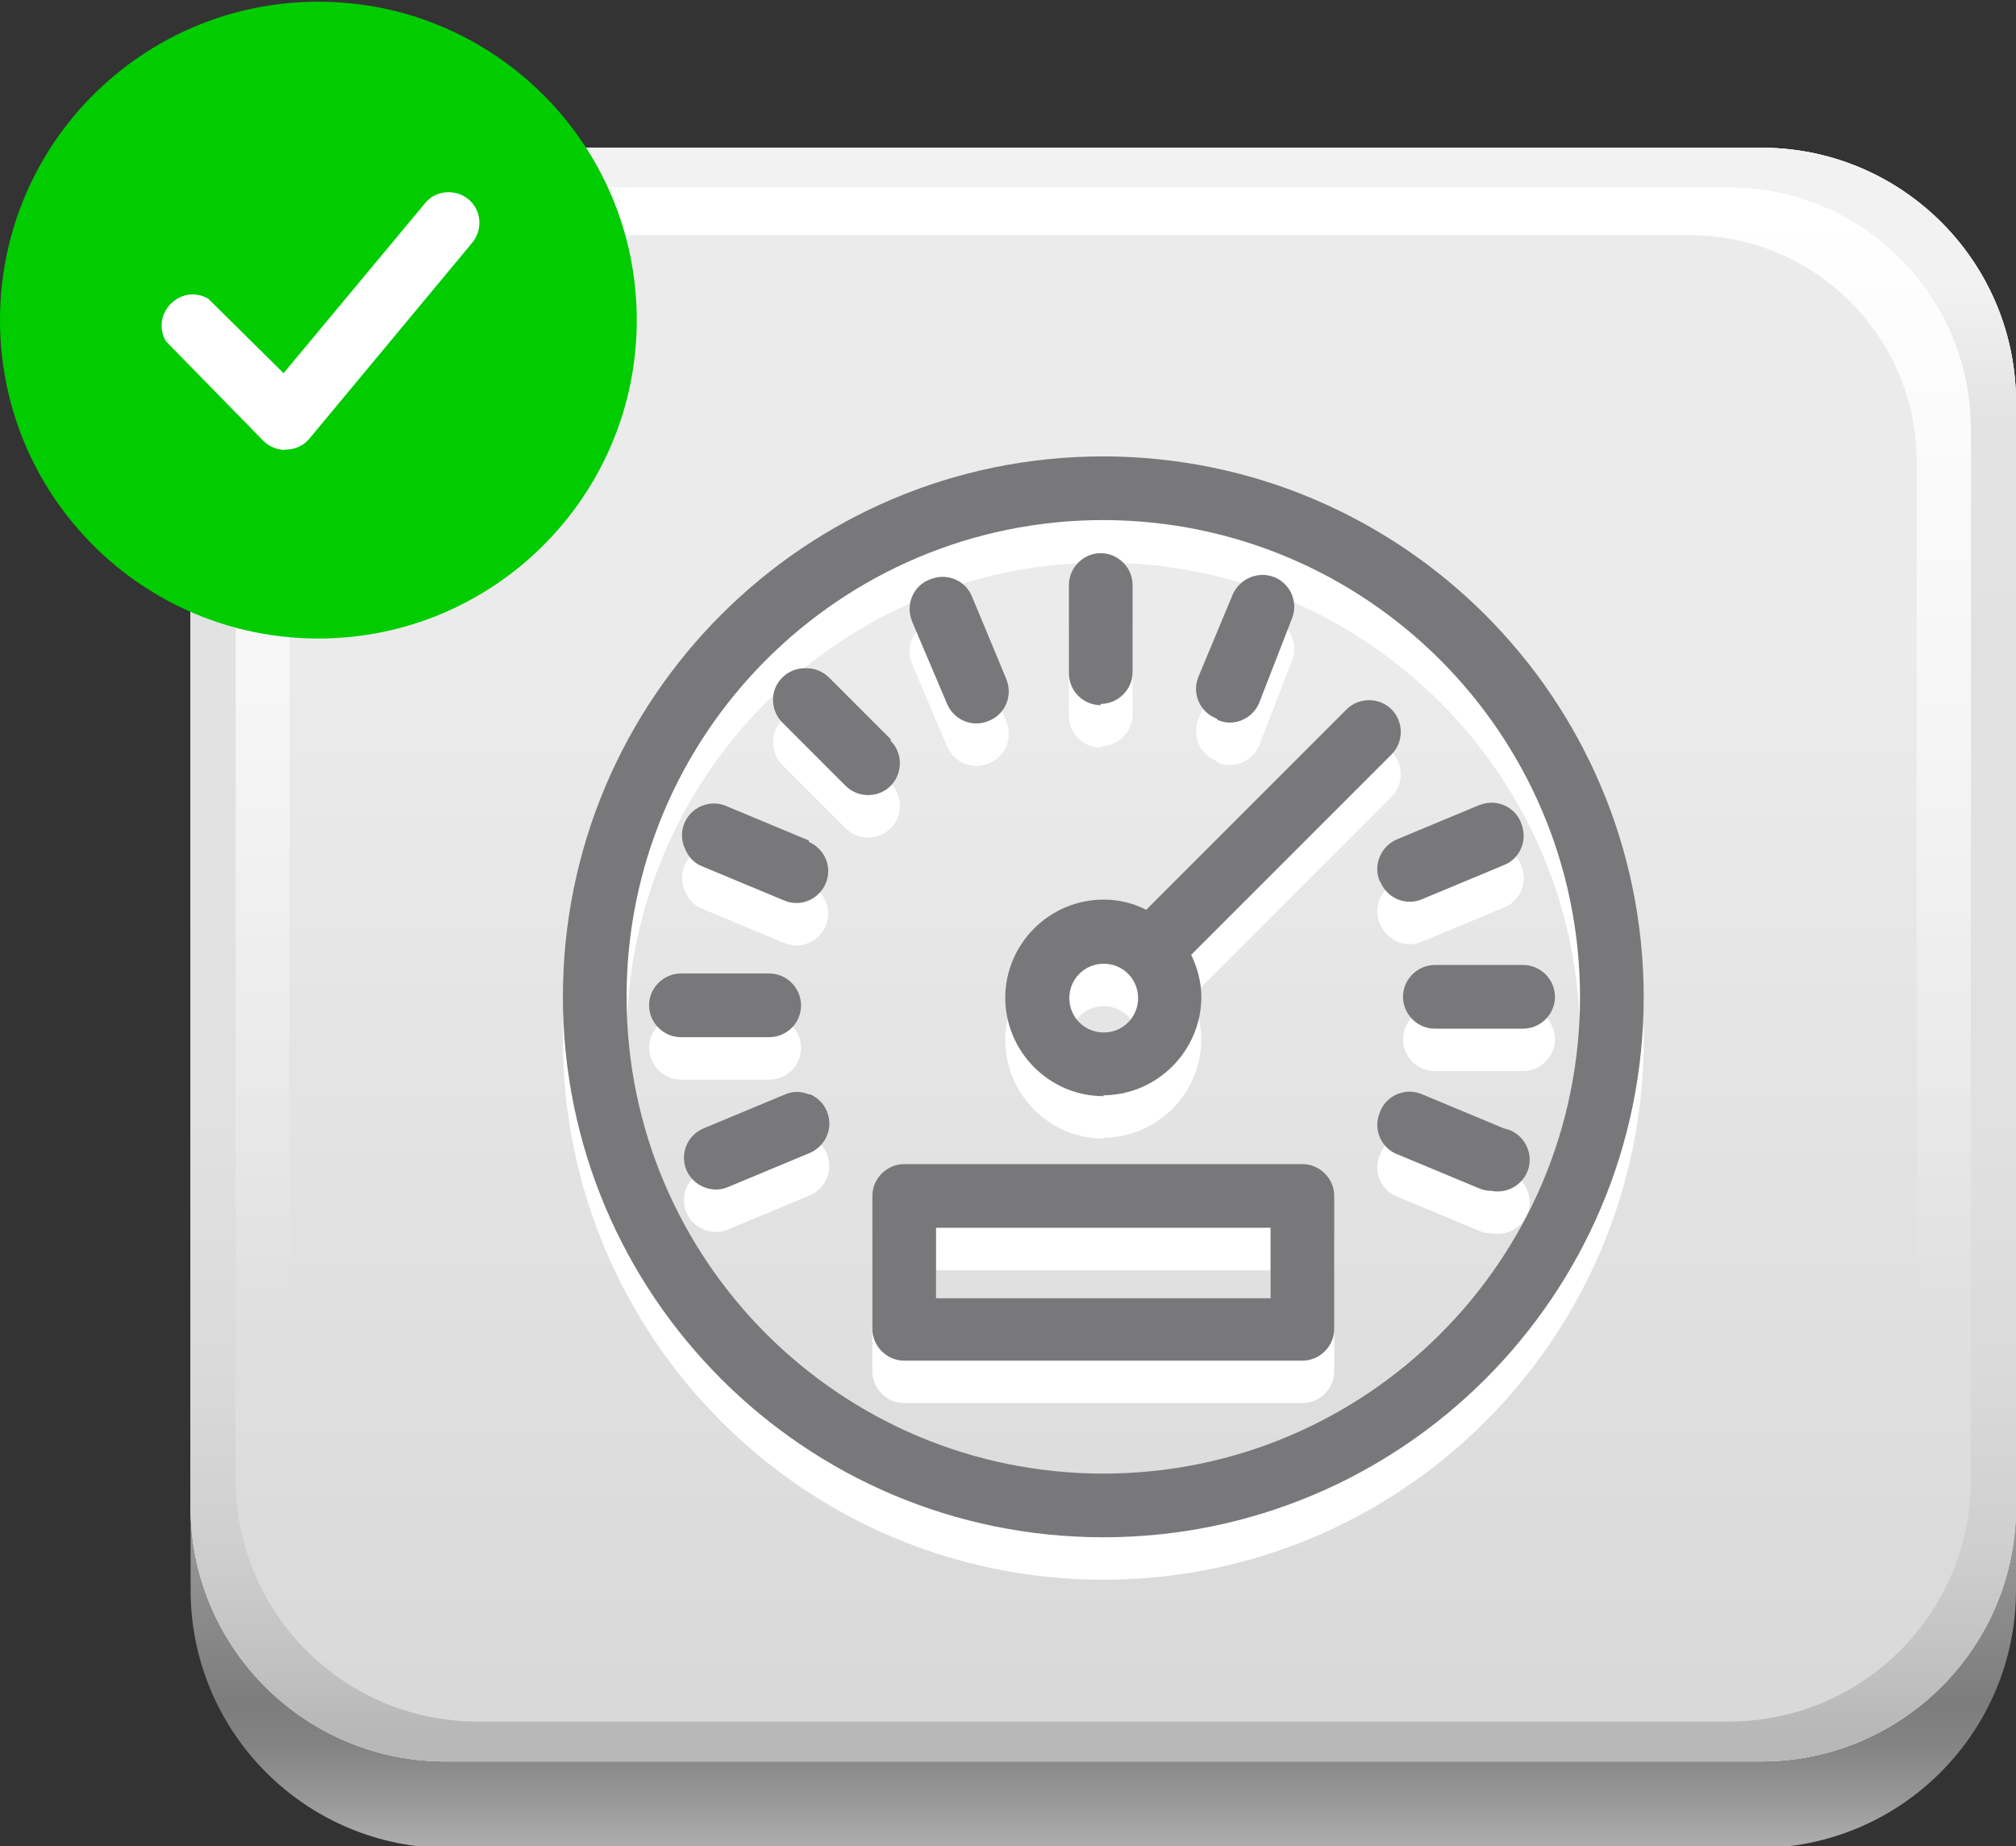 <?xml version="1.0" encoding="utf-8"?>
<!-- Generator: Adobe Illustrator 23.0.2, SVG Export Plug-In . SVG Version: 6.00 Build 0)  -->
<svg version="1.1" id="Слой_1" xmlns="http://www.w3.org/2000/svg" xmlns:xlink="http://www.w3.org/1999/xlink" x="0px" y="0px"
	 width="47.49px" height="43.49px" viewBox="0 0 47.49 43.49" style="enable-background:new 0 0 47.49 43.49;" xml:space="preserve"
	>
<rect x="0" y="0" width="47.49" height="43.49" fill="#333333" stroke="none"/>
<style type="text/css">
	.st0{fill:url(#SVGID_1_);}
	.st1{fill:url(#SVGID_2_);}
	.st2{fill:url(#SVGID_3_);}
	.st3{fill:url(#SVGID_4_);}
	.st4{fill:url(#SVGID_5_);}
	.st5{fill:url(#SVGID_6_);}
	.st6{fill:#00CC00;}
	.st7{fill:#FFFFFF;}
	.st8{fill:#78787B;}
</style>
<g>
	<linearGradient id="SVGID_1_" gradientUnits="userSpaceOnUse" x1="25.99" y1="33.383" x2="25.99" y2="48.571">
		<stop  offset="0.029" style="stop-color:#A6A6A6"/>
		<stop  offset="0.444" style="stop-color:#7D7D7D"/>
		<stop  offset="0.504" style="stop-color:#838383"/>
		<stop  offset="0.588" style="stop-color:#969696"/>
		<stop  offset="0.686" style="stop-color:#B4B4B4"/>
		<stop  offset="0.794" style="stop-color:#DDDDDD"/>
		<stop  offset="0.838" style="stop-color:#F0F0F0"/>
	</linearGradient>
	<path class="st0" d="M41.41,43.53H10.57c-3.36,0-6.08-2.72-6.08-6.08V10.51c0-3.36,2.72-6.08,6.08-6.08h30.84
		c3.36,0,6.08,2.72,6.08,6.08v26.94C47.49,40.81,44.77,43.53,41.41,43.53"/>
	<linearGradient id="SVGID_2_" gradientUnits="userSpaceOnUse" x1="25.99" y1="6.669" x2="25.99" y2="40.67">
		<stop  offset="0" style="stop-color:#EBEBEB"/>
		<stop  offset="0.26" style="stop-color:#EBEBEB"/>
		<stop  offset="1" style="stop-color:#D9D9D9"/>
		<stop  offset="1" style="stop-color:#D9D9D9"/>
	</linearGradient>
	<path class="st1" d="M10.57,3.48c-3.31-0.04-6.03,2.6-6.08,5.91v26.19c0.05,3.31,2.77,5.95,6.08,5.91h30.84
		c3.31,0.04,6.03-2.6,6.08-5.91V9.39c-0.05-3.31-2.77-5.95-6.08-5.91L10.57,3.48z"/>
	<linearGradient id="SVGID_3_" gradientUnits="userSpaceOnUse" x1="25.99" y1="6.669" x2="25.99" y2="40.67">
		<stop  offset="0" style="stop-color:#EBEBEB"/>
		<stop  offset="0.26" style="stop-color:#EBEBEB"/>
		<stop  offset="1" style="stop-color:#D9D9D9"/>
		<stop  offset="1" style="stop-color:#D9D9D9"/>
	</linearGradient>
	<path class="st2" d="M10.57,3.48c-3.31-0.04-6.03,2.6-6.08,5.91v26.19c0.05,3.31,2.77,5.95,6.08,5.91h30.84
		c3.31,0.04,6.03-2.6,6.08-5.91V9.39c-0.05-3.31-2.77-5.95-6.08-5.91L10.57,3.48z"/>
	<linearGradient id="SVGID_4_" gradientUnits="userSpaceOnUse" x1="25.99" y1="7.448" x2="25.99" y2="39.774">
		<stop  offset="0" style="stop-color:#EBEBEB"/>
		<stop  offset="0.26" style="stop-color:#EBEBEB"/>
		<stop  offset="1" style="stop-color:#D9D9D9"/>
		<stop  offset="1" style="stop-color:#D9D9D9"/>
	</linearGradient>
	<path class="st3" d="M11.33,4.41C8.18,4.37,5.6,6.88,5.55,10.03v24.9c0.05,3.15,2.63,5.66,5.78,5.62h29.32
		c3.15,0.04,5.73-2.47,5.78-5.62v-24.9c-0.05-3.15-2.63-5.66-5.78-5.62L11.33,4.41z"/>
	<linearGradient id="SVGID_5_" gradientUnits="userSpaceOnUse" x1="25.99" y1="4.785" x2="25.99" y2="30.865">
		<stop  offset="0" style="stop-color:#FFFFFF"/>
		<stop  offset="1" style="stop-color:#FFFFFF;stop-opacity:0"/>
	</linearGradient>
	<path class="st4" d="M40.65,4.41H11.33C8.18,4.37,5.6,6.88,5.55,10.03v24.9c0.05,3.15,2.63,5.66,5.78,5.62h29.32
		c3.15,0.04,5.73-2.47,5.78-5.62v-24.9C46.38,6.88,43.8,4.37,40.65,4.41z M45.16,34.16c-0.04,2.95-2.47,5.31-5.42,5.27H12.24
		c-2.95,0.04-5.38-2.32-5.42-5.27V10.81c0.04-2.95,2.47-5.31,5.42-5.27h27.49c2.95-0.04,5.38,2.32,5.42,5.27V34.16z"/>
	<linearGradient id="SVGID_6_" gradientUnits="userSpaceOnUse" x1="25.99" y1="6.669" x2="25.99" y2="40.67">
		<stop  offset="0" style="stop-color:#F2F2F2"/>
		<stop  offset="0.095" style="stop-color:#E3E3E3"/>
		<stop  offset="0.577" style="stop-color:#E1E1E1"/>
		<stop  offset="0.751" style="stop-color:#DADADA"/>
		<stop  offset="0.875" style="stop-color:#CFCFCF"/>
		<stop  offset="0.974" style="stop-color:#BEBEBE"/>
		<stop  offset="1" style="stop-color:#B8B8B8"/>
	</linearGradient>
	<path class="st5" d="M41.41,3.48H10.57c-3.31-0.04-6.03,2.6-6.08,5.91v26.19c0.05,3.31,2.77,5.95,6.08,5.91h30.84
		c3.31,0.04,6.03-2.6,6.08-5.91V9.39C47.44,6.08,44.72,3.43,41.41,3.48z M46.43,34.93c-0.05,3.15-2.63,5.66-5.78,5.62H11.33
		c-3.15,0.04-5.73-2.47-5.78-5.62v-24.9c0.05-3.15,2.63-5.66,5.78-5.62h29.32c3.15-0.04,5.73,2.47,5.78,5.62V34.93z"/>
	<path class="st6" d="M7.5,0.04C3.36,0.04,0,3.39,0,7.54s3.36,7.5,7.5,7.5s7.5-3.36,7.5-7.5S11.64,0.04,7.5,0.04"/>
	<path class="st7" d="M6.7,10.6c-0.18-0.01-0.36-0.08-0.49-0.21l-2.3-2.35c-0.21-0.35-0.09-0.79,0.26-1c0.23-0.14,0.51-0.14,0.74,0
		l1.77,1.75l3.33-4c0.25-0.31,0.71-0.35,1.02-0.1c0.31,0.25,0.35,0.71,0.1,1.02l-3.84,4.62c-0.13,0.16-0.32,0.25-0.53,0.26H6.7"/>
	<g>
		<path class="st7" d="M25.99,11.75c-7.03,0-12.73,5.7-12.73,12.73c0,7.03,5.7,12.73,12.73,12.73s12.73-5.7,12.73-12.73
			C38.71,17.45,33.02,11.76,25.99,11.75z M25.99,35.71c-6.2,0-11.23-5.03-11.23-11.23c0-6.2,5.03-11.23,11.23-11.23
			c6.2,0.01,11.22,5.03,11.23,11.23C37.22,30.68,32.19,35.71,25.99,35.71z"/>
		<path class="st7" d="M21.49,15.65l0.82,1.93c0.12,0.28,0.39,0.46,0.69,0.46c0.1,0,0.2-0.02,0.29-0.06
			c0.39-0.15,0.57-0.59,0.42-0.97c0-0.01-0.01-0.02-0.01-0.03l-0.8-1.92c-0.15-0.39-0.59-0.57-0.97-0.42
			c-0.01,0-0.02,0.01-0.03,0.01c-0.39,0.15-0.57,0.59-0.42,0.97C21.48,15.63,21.49,15.64,21.49,15.65z"/>
		<path class="st7" d="M18.87,24.68c0-0.41-0.34-0.75-0.75-0.75h-2.08c-0.41,0-0.75,0.34-0.75,0.75c0,0.41,0.34,0.75,0.75,0.75h2.08
			C18.53,25.43,18.87,25.1,18.87,24.68z"/>
		<path class="st7" d="M19.07,26.77l-0.01,0.01c-0.18-0.08-0.39-0.08-0.57,0l-1.92,0.8c-0.38,0.16-0.56,0.6-0.4,0.98
			c0.12,0.28,0.39,0.45,0.69,0.46c0.1,0,0.2-0.02,0.29-0.06l1.92-0.8c0.38-0.16,0.57-0.59,0.41-0.98
			C19.41,27,19.26,26.85,19.07,26.77z"/>
		<path class="st7" d="M32.51,21.77l0.01,0.01c0.12,0.28,0.39,0.46,0.69,0.46c0.1,0,0.2-0.02,0.29-0.06l1.92-0.8
			c0.39-0.15,0.57-0.59,0.42-0.97c0-0.01-0.01-0.02-0.01-0.03c-0.15-0.39-0.59-0.57-0.97-0.42c-0.01,0-0.02,0.01-0.03,0.01
			l-1.92,0.8c-0.38,0.16-0.57,0.6-0.41,0.98C32.5,21.76,32.51,21.76,32.51,21.77z"/>
		<path class="st7" d="M28.62,17.91c0.01,0,0.02,0.01,0.03,0.01l0.04,0.04c0.09,0.04,0.18,0.06,0.28,0.06c0.3,0,0.57-0.18,0.69-0.46
			l0.77-1.98c0.16-0.38-0.02-0.82-0.4-0.98c-0.38-0.16-0.82,0.02-0.99,0.4l-0.8,1.92C28.07,17.3,28.24,17.74,28.62,17.91z"/>
		<path class="st7" d="M25.93,17.61v-0.03c0.41,0,0.75-0.34,0.75-0.75v-2.05c0-0.41-0.34-0.75-0.75-0.75s-0.75,0.34-0.75,0.75v2.08
			C25.18,17.28,25.52,17.61,25.93,17.61z"/>
		<path class="st7" d="M35.43,27.58l-1.92-0.8c-0.38-0.17-0.82,0-0.99,0.38c0,0.01-0.01,0.02-0.01,0.03c-0.17,0.38,0,0.82,0.38,0.99
			c0.01,0,0.02,0.01,0.03,0.01l1.92,0.8c0.09,0.04,0.19,0.06,0.29,0.06c0.41,0.08,0.8-0.18,0.89-0.58
			C36.1,28.06,35.84,27.66,35.43,27.58z"/>
		<path class="st7" d="M26,26.82l-0.01-0.02c1.27-0.01,2.3-1.04,2.31-2.31c0-0.35-0.09-0.69-0.24-1l4.72-4.72
			c0.29-0.29,0.29-0.77,0-1.06c-0.29-0.29-0.77-0.29-1.06,0L27,22.43c-0.31-0.16-0.65-0.24-1-0.24c-1.28,0-2.32,1.04-2.32,2.32
			C23.69,25.78,24.72,26.82,26,26.82z M26,23.7c0.45,0,0.81,0.36,0.81,0.81s-0.36,0.81-0.81,0.81c-0.45,0-0.81-0.36-0.81-0.81
			S25.55,23.7,26,23.7z"/>
		<path class="st7" d="M35.88,23.73H33.8c-0.41,0-0.75,0.34-0.75,0.75c0,0.41,0.34,0.75,0.75,0.75h2.08c0.41,0,0.75-0.34,0.75-0.75
			C36.63,24.07,36.29,23.73,35.88,23.73z"/>
		<path class="st7" d="M21,18.47c-0.01-0.01-0.02-0.03-0.04-0.04H21l-1.47-1.47c-0.14-0.14-0.33-0.22-0.53-0.22
			c-0.41-0.02-0.77,0.29-0.79,0.71c-0.01,0.21,0.07,0.42,0.22,0.57l1.47,1.47c0.28,0.3,0.76,0.32,1.06,0.04
			C21.26,19.25,21.28,18.77,21,18.47z"/>
		<path class="st7" d="M16.55,21.41l1.92,0.8c0.09,0.04,0.19,0.06,0.29,0.06c0.41,0,0.75-0.34,0.75-0.75c0-0.3-0.18-0.57-0.46-0.69
			l0.01-0.03L17.14,20c-0.37-0.18-0.82-0.02-1,0.35c-0.1,0.2-0.1,0.44,0,0.65C16.22,21.19,16.36,21.34,16.55,21.41z"/>
		<path class="st7" d="M30.68,28.42H21.3c-0.41,0-0.75,0.34-0.75,0.75v3.13c0,0.41,0.34,0.75,0.75,0.75h9.38
			c0.41,0,0.75-0.34,0.75-0.75v-3.13C31.43,28.76,31.09,28.42,30.68,28.42z M29.93,31.58h-7.88v-1.66h7.88V31.58z"/>
	</g>
	<g>
		<path class="st8" d="M25.99,10.75c-7.03,0-12.73,5.7-12.73,12.73c0,7.03,5.7,12.73,12.73,12.73s12.73-5.7,12.73-12.73
			C38.71,16.45,33.02,10.76,25.99,10.75z M25.99,34.71c-6.2,0-11.23-5.03-11.23-11.23c0-6.2,5.03-11.23,11.23-11.23
			c6.2,0.01,11.22,5.03,11.23,11.23C37.22,29.68,32.19,34.71,25.99,34.71z"/>
		<path class="st8" d="M21.49,14.65l0.82,1.93c0.12,0.28,0.39,0.46,0.69,0.46c0.1,0,0.2-0.02,0.29-0.06
			c0.39-0.15,0.57-0.59,0.42-0.97c0-0.01-0.01-0.02-0.01-0.03l-0.8-1.92c-0.15-0.39-0.59-0.57-0.97-0.42
			c-0.01,0-0.02,0.01-0.03,0.01c-0.39,0.15-0.57,0.59-0.42,0.97C21.48,14.63,21.49,14.64,21.49,14.65z"/>
		<path class="st8" d="M18.87,23.68c0-0.41-0.34-0.75-0.75-0.75h-2.08c-0.41,0-0.75,0.34-0.75,0.75c0,0.41,0.34,0.75,0.75,0.75h2.08
			C18.53,24.43,18.87,24.1,18.87,23.68z"/>
		<path class="st8" d="M19.07,25.77l-0.01,0.01c-0.18-0.08-0.39-0.08-0.57,0l-1.92,0.8c-0.38,0.16-0.56,0.6-0.4,0.98
			c0.12,0.28,0.39,0.45,0.69,0.46c0.1,0,0.2-0.02,0.29-0.06l1.92-0.8c0.38-0.16,0.57-0.59,0.41-0.98
			C19.41,26,19.26,25.85,19.07,25.77z"/>
		<path class="st8" d="M32.51,20.77l0.01,0.01c0.12,0.28,0.39,0.46,0.69,0.46c0.1,0,0.2-0.02,0.29-0.06l1.92-0.8
			c0.39-0.15,0.57-0.59,0.42-0.97c0-0.01-0.01-0.02-0.01-0.03c-0.15-0.39-0.59-0.57-0.97-0.42c-0.01,0-0.02,0.01-0.03,0.01
			l-1.92,0.8c-0.38,0.16-0.57,0.6-0.41,0.98C32.5,20.76,32.51,20.76,32.51,20.77z"/>
		<path class="st8" d="M28.62,16.91c0.01,0,0.02,0.01,0.03,0.01l0.04,0.04c0.09,0.04,0.18,0.06,0.28,0.06c0.3,0,0.57-0.18,0.69-0.46
			l0.77-1.98c0.16-0.38-0.02-0.82-0.4-0.98c-0.38-0.16-0.82,0.02-0.99,0.4l-0.8,1.92C28.07,16.3,28.24,16.74,28.62,16.91z"/>
		<path class="st8" d="M25.93,16.61v-0.03c0.41,0,0.75-0.34,0.75-0.75v-2.05c0-0.41-0.34-0.75-0.75-0.75s-0.75,0.34-0.75,0.75v2.08
			C25.18,16.28,25.52,16.61,25.93,16.61z"/>
		<path class="st8" d="M35.43,26.58l-1.92-0.8c-0.38-0.17-0.82,0-0.99,0.38c0,0.01-0.01,0.02-0.01,0.03c-0.17,0.38,0,0.82,0.38,0.99
			c0.01,0,0.02,0.01,0.03,0.01l1.92,0.8c0.09,0.04,0.19,0.06,0.29,0.06c0.41,0.08,0.8-0.18,0.89-0.58
			C36.1,27.06,35.84,26.66,35.43,26.58z"/>
		<path class="st8" d="M26,25.82l-0.01-0.02c1.27-0.01,2.3-1.04,2.31-2.31c0-0.35-0.09-0.69-0.24-1l4.72-4.72
			c0.29-0.29,0.29-0.77,0-1.06c-0.29-0.29-0.77-0.29-1.06,0L27,21.43c-0.31-0.16-0.65-0.24-1-0.24c-1.28,0-2.32,1.04-2.32,2.32
			C23.69,24.78,24.72,25.82,26,25.82z M26,22.7c0.45,0,0.81,0.36,0.81,0.81s-0.36,0.81-0.81,0.81c-0.45,0-0.81-0.36-0.81-0.81
			S25.55,22.7,26,22.7z"/>
		<path class="st8" d="M35.88,22.73H33.8c-0.41,0-0.75,0.34-0.75,0.75c0,0.41,0.34,0.75,0.75,0.75h2.08c0.41,0,0.75-0.34,0.75-0.75
			C36.63,23.07,36.29,22.73,35.88,22.73z"/>
		<path class="st8" d="M21,17.47c-0.01-0.01-0.02-0.03-0.04-0.04H21l-1.47-1.47c-0.14-0.14-0.33-0.22-0.53-0.22
			c-0.41-0.02-0.77,0.29-0.79,0.71c-0.01,0.21,0.07,0.42,0.22,0.57l1.47,1.47c0.28,0.3,0.76,0.32,1.06,0.04
			C21.26,18.25,21.28,17.77,21,17.47z"/>
		<path class="st8" d="M16.55,20.41l1.92,0.8c0.09,0.04,0.19,0.06,0.29,0.06c0.41,0,0.75-0.34,0.75-0.75c0-0.3-0.18-0.57-0.46-0.69
			l0.01-0.03L17.14,19c-0.37-0.18-0.82-0.02-1,0.35c-0.1,0.2-0.1,0.44,0,0.65C16.22,20.19,16.36,20.34,16.55,20.41z"/>
		<path class="st8" d="M30.68,27.42H21.3c-0.41,0-0.75,0.34-0.75,0.75v3.13c0,0.41,0.34,0.75,0.75,0.75h9.38
			c0.41,0,0.75-0.34,0.75-0.75v-3.13C31.43,27.76,31.09,27.42,30.68,27.42z M29.93,30.58h-7.88v-1.66h7.88V30.58z"/>
	</g>
</g>
</svg>
